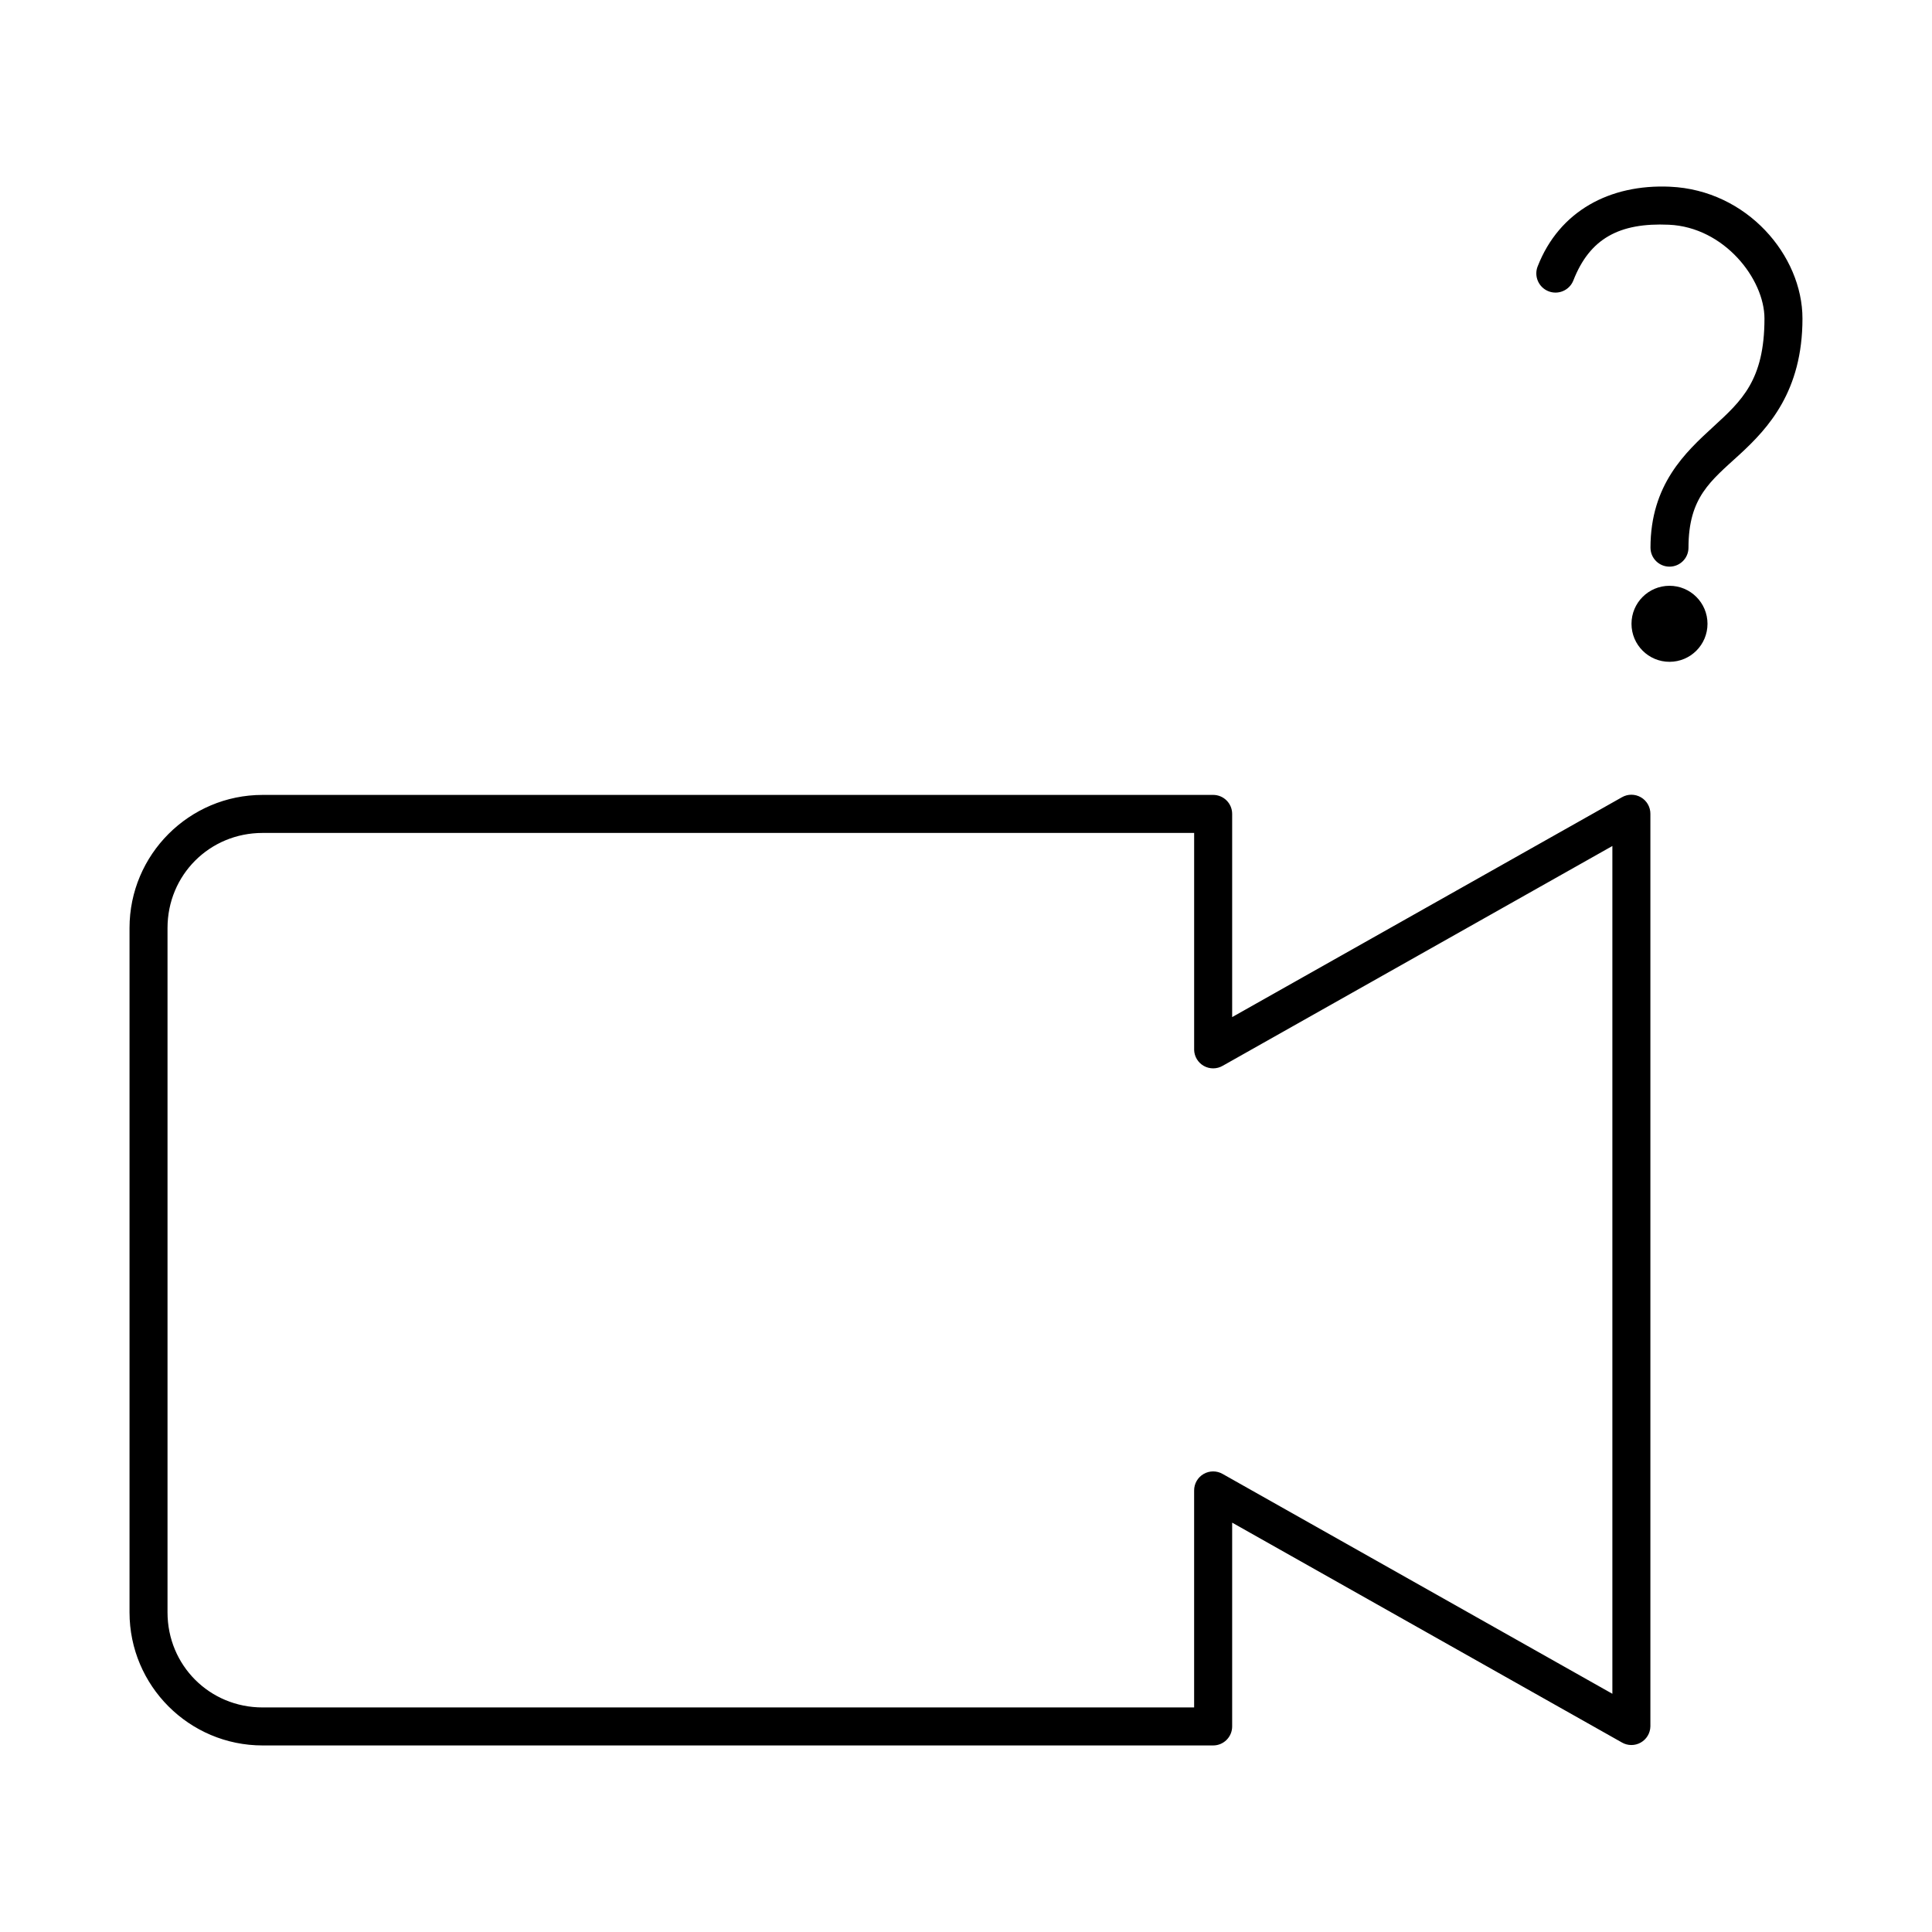 <?xml version="1.0" encoding="UTF-8"?>
<!-- Uploaded to: ICON Repo, www.iconrepo.com, Generator: ICON Repo Mixer Tools -->
<svg fill="#000000" width="800px" height="800px" version="1.1" viewBox="144 144 512 512" xmlns="http://www.w3.org/2000/svg">
 <g>
  <path d="m213.59 354.66c-19.449 0-35.266 15.816-35.266 35.266v181.37c0 19.449 15.816 35.266 35.266 35.266h251.91-0.004c2.781 0 5.039-2.254 5.039-5.039v-54.004l103.28 58.254v0.004c1.539 0.891 3.438 0.898 4.988 0.027 1.551-0.871 2.527-2.5 2.566-4.281v-241.83c0.016-1.805-0.938-3.484-2.5-4.394-1.559-0.91-3.488-0.918-5.055-0.012l-103.28 58.254v-53.848c0-2.781-2.258-5.035-5.039-5.035h-251.91zm0 10.078h246.87v57.465l-0.004-0.004c0.039 1.781 1.016 3.406 2.566 4.281 1.555 0.871 3.449 0.863 4.992-0.027l103.28-58.254v224.67l-103.28-58.254c-1.566-0.902-3.496-0.898-5.059 0.012s-2.516 2.59-2.5 4.398v57.465h-246.87c-14.043 0-25.191-11.148-25.191-25.191v-181.37c0-14.043 11.148-25.191 25.191-25.191z"/>
  <path d="m586.59 193.48c-15.973-0.711-29.363 6.434-35.082 21.09h-0.004c-1.043 2.606 0.227 5.562 2.832 6.606 2.609 1.043 5.566-0.223 6.609-2.828 4.344-11.133 12.176-15.379 25.328-14.793 14.672 0.652 25.328 14.41 25.328 24.867 0 16.375-6.106 21.824-13.531 28.645-7.426 6.816-16.676 15.34-16.676 32.105l0.004-0.004c0.016 2.766 2.266 5 5.035 5 2.766 0 5.016-2.234 5.031-5 0-13.414 5.863-17.672 13.531-24.707 7.668-7.039 16.676-16.824 16.676-36.039 0-16.707-14.699-34.035-35.082-34.938zm-0.156 105.76c-5.562 0-10.07 4.508-10.07 10.074 0 5.562 4.508 10.074 10.07 10.074s10.07-4.508 10.07-10.074c0-5.562-4.508-10.074-10.07-10.074z"/>
 </g>
</svg>